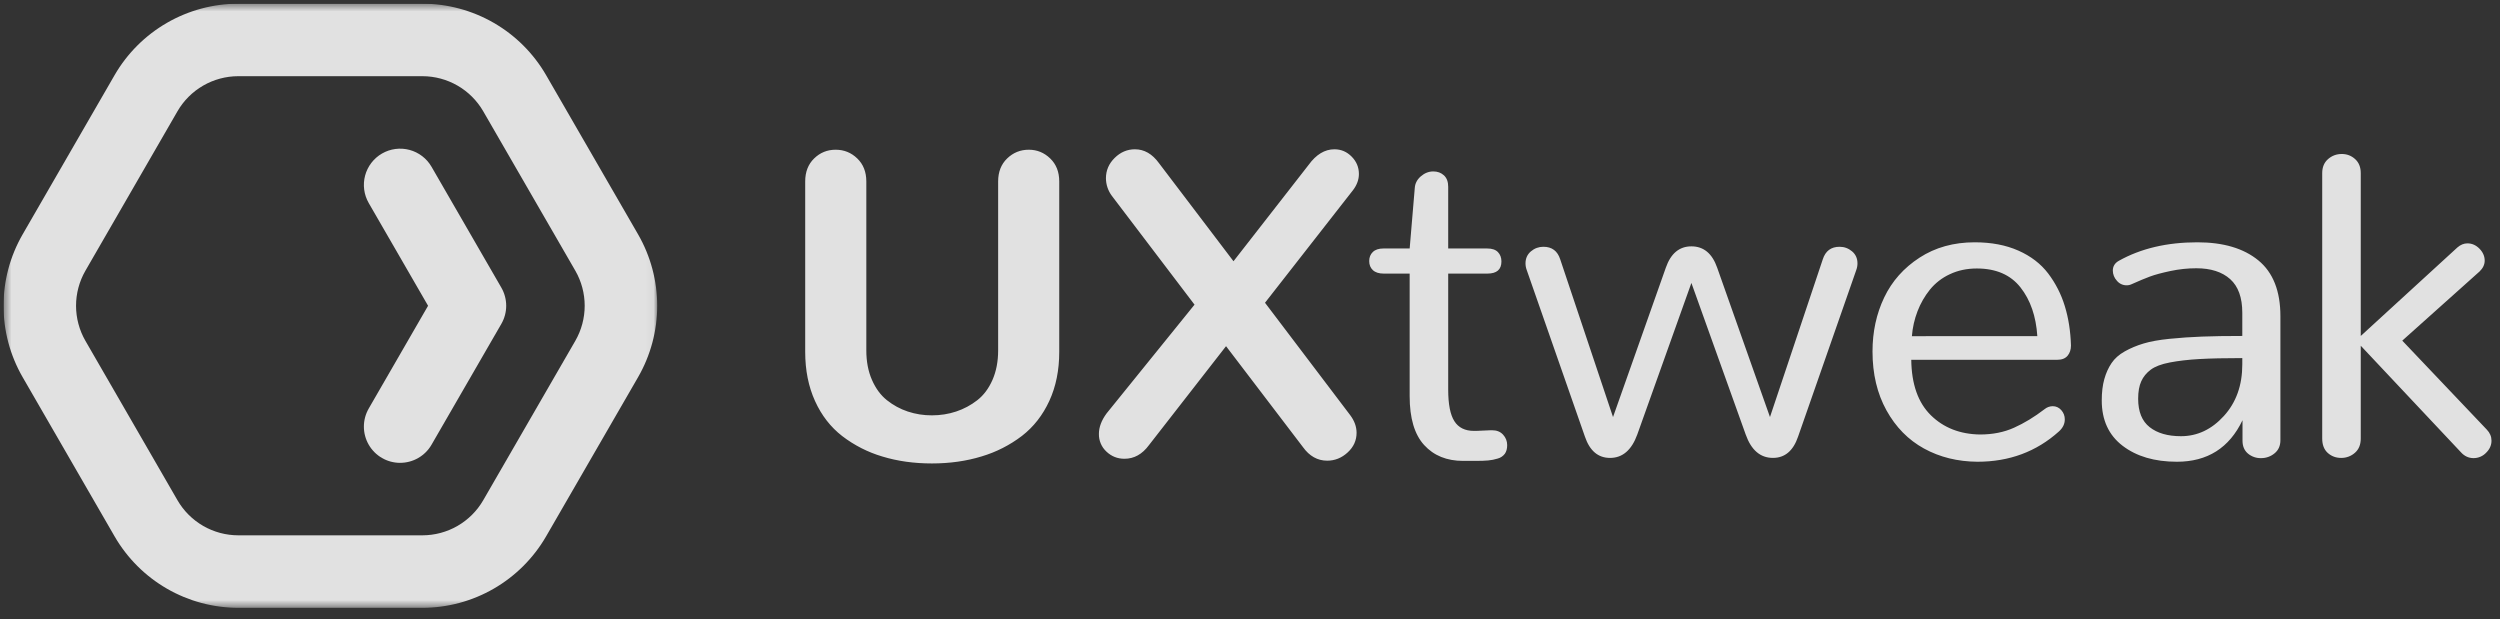 <svg width="327" height="81" viewBox="0 0 327 81" fill="none" xmlns="http://www.w3.org/2000/svg">
<rect x="0" y="0" width="327" height="81" fill="#333333" stroke="none"/>
<g clip-path="url(#clip0_917_5542)">
<path fill-rule="evenodd" clip-rule="evenodd" d="M115.417 59.714C113.518 59.153 111.738 58.247 110.166 57.042C108.642 55.863 107.456 54.333 106.602 52.449C105.747 50.563 105.32 48.425 105.32 46.03V23.731C105.32 22.487 105.709 21.483 106.49 20.724C107.271 19.962 108.208 19.583 109.303 19.583C110.398 19.583 111.341 19.963 112.13 20.725C112.918 21.485 113.315 22.487 113.315 23.731V45.836C113.315 47.283 113.56 48.569 114.052 49.691C114.543 50.815 115.198 51.701 116.016 52.35C116.833 53 117.737 53.493 118.732 53.826C119.751 54.164 120.819 54.333 121.894 54.327C123.006 54.327 124.065 54.16 125.067 53.826C126.064 53.495 126.997 52.996 127.825 52.35C128.661 51.701 129.324 50.815 129.817 49.691C130.309 48.567 130.557 47.283 130.557 45.836V23.731C130.557 22.487 130.949 21.483 131.737 20.724C132.528 19.962 133.471 19.583 134.566 19.583C135.642 19.583 136.576 19.963 137.366 20.725C138.155 21.485 138.549 22.487 138.549 23.731V46.03C138.549 48.425 138.117 50.56 137.254 52.434C136.391 54.308 135.197 55.834 133.675 57.013C132.093 58.221 130.304 59.132 128.397 59.699C126.4 60.312 124.233 60.619 121.892 60.619C119.553 60.619 117.397 60.318 115.417 59.714ZM160.366 45.28L150.284 58.224C149.41 59.413 148.341 60.007 147.078 60.007C146.17 60.007 145.383 59.697 144.726 59.074C144.405 58.779 144.151 58.419 143.981 58.019C143.81 57.618 143.727 57.186 143.737 56.75C143.737 55.878 144.071 54.984 144.739 54.076L156.244 39.849L145.437 25.625C144.935 24.958 144.661 24.148 144.656 23.314C144.656 22.293 145.037 21.407 145.798 20.655C146.56 19.903 147.442 19.527 148.444 19.527C149.671 19.527 150.718 20.131 151.593 21.337L161.341 34.171L171.172 21.56C172.157 20.205 173.28 19.527 174.543 19.527C175.416 19.527 176.168 19.847 176.798 20.487C177.431 21.127 177.745 21.884 177.745 22.756C177.745 23.48 177.496 24.177 176.995 24.845L165.463 39.6L176.604 54.299C177.162 55.042 177.44 55.813 177.44 56.609C177.44 57.613 177.05 58.47 176.269 59.184C175.49 59.899 174.598 60.257 173.597 60.257C172.334 60.257 171.273 59.663 170.421 58.474L160.366 45.28ZM186.278 58.211C185.014 56.828 184.383 54.699 184.383 51.821V35.786H180.985C180.372 35.786 179.903 35.638 179.579 35.341C179.254 35.044 179.092 34.644 179.092 34.143C179.092 33.661 179.248 33.266 179.564 32.962C179.88 32.653 180.345 32.501 180.957 32.501H184.385L185.052 24.594C185.09 24 185.353 23.489 185.844 23.063C186.339 22.636 186.88 22.423 187.475 22.423C188.033 22.423 188.496 22.594 188.869 22.937C189.238 23.28 189.425 23.777 189.425 24.426V32.503H194.549C195.162 32.503 195.621 32.657 195.928 32.973C196.233 33.289 196.387 33.697 196.387 34.2C196.387 35.257 195.776 35.786 194.549 35.786H189.425V50.958C189.425 52.87 189.692 54.247 190.233 55.091C190.77 55.937 191.623 56.36 192.795 56.36H193.099L194.995 56.276H195.162C195.776 56.276 196.257 56.47 196.61 56.861C196.964 57.251 197.139 57.705 197.139 58.224C197.139 58.689 197.038 59.065 196.835 59.352C196.603 59.66 196.274 59.881 195.901 59.979C195.493 60.106 195.072 60.19 194.646 60.228C194.229 60.266 193.686 60.285 193.017 60.285H191.374C189.24 60.285 187.539 59.596 186.278 58.211ZM228.336 56.832L221.235 37.009L214.158 56.832C213.416 58.874 212.227 59.895 210.595 59.895C209.033 59.895 207.937 58.967 207.307 57.11L199.703 35.339C199.594 35.055 199.537 34.754 199.536 34.449C199.536 33.802 199.774 33.276 200.246 32.876C200.72 32.476 201.263 32.278 201.877 32.278C202.991 32.278 203.724 32.825 204.077 33.922L210.983 54.55L217.892 35.007C218.541 33.15 219.656 32.223 221.235 32.223C222.831 32.223 223.955 33.15 224.604 35.005L231.513 54.548L238.419 33.92C238.772 32.825 239.505 32.278 240.619 32.278C241.233 32.278 241.776 32.478 242.25 32.876C242.722 33.276 242.958 33.8 242.958 34.449C242.958 34.746 242.903 35.044 242.793 35.341L235.189 57.112C234.557 58.967 233.461 59.893 231.901 59.893C230.248 59.893 229.061 58.874 228.336 56.832ZM266.482 43.969C266.315 41.373 265.581 39.245 264.282 37.596C262.981 35.944 261.078 35.118 258.572 35.118C257.273 35.118 256.094 35.367 255.035 35.87C254.024 36.334 253.133 37.025 252.431 37.887C251.751 38.736 251.206 39.684 250.816 40.699C250.411 41.748 250.162 42.85 250.077 43.971L266.482 43.969ZM251.663 58.67C249.604 57.539 247.964 55.87 246.749 53.674C245.532 51.474 244.924 48.908 244.924 45.975C244.924 43.396 245.435 41.038 246.456 38.903C247.477 36.769 249.019 35.036 251.08 33.699C253.141 32.362 255.545 31.693 258.294 31.693C260.465 31.693 262.37 32.055 264.004 32.779C265.638 33.503 266.937 34.501 267.903 35.771C268.873 37.052 269.608 38.495 270.075 40.032C270.558 41.6 270.827 43.322 270.882 45.194C270.882 45.733 270.734 46.181 270.438 46.533C270.141 46.883 269.696 47.061 269.101 47.061H249.993C250.031 50.253 250.884 52.67 252.555 54.314C254.227 55.956 256.372 56.796 258.989 56.832C260.642 56.832 262.128 56.537 263.446 55.941C264.764 55.35 266.094 54.541 267.429 53.52C267.727 53.273 268.101 53.135 268.488 53.129C268.934 53.129 269.309 53.301 269.616 53.645C269.92 53.988 270.075 54.392 270.075 54.857C270.075 55.451 269.816 55.981 269.296 56.444C266.362 59.078 262.816 60.396 258.656 60.396C256.056 60.377 253.726 59.802 251.665 58.67H251.663ZM290.882 54.411C292.488 52.647 293.292 50.402 293.292 47.674V46.838C290.989 46.838 289.115 46.88 287.665 46.964C286.217 47.047 284.936 47.196 283.821 47.409C282.707 47.623 281.873 47.939 281.315 48.356C280.758 48.775 280.343 49.28 280.077 49.872C279.806 50.466 279.671 51.228 279.671 52.156C279.671 53.843 280.172 55.084 281.176 55.872C282.177 56.661 283.543 57.055 285.271 57.055C287.404 57.055 289.277 56.175 290.882 54.411ZM277.638 58.308C275.819 56.918 274.909 54.939 274.909 52.379C274.909 51.32 275.019 50.392 275.242 49.594C275.465 48.796 275.781 48.097 276.191 47.493C276.598 46.889 277.174 46.379 277.917 45.962C278.659 45.543 279.478 45.2 280.368 44.933C281.259 44.663 282.393 44.457 283.766 44.318C285.178 44.176 286.595 44.079 288.014 44.026C289.471 43.969 291.233 43.943 293.292 43.943V40.908C293.292 38.922 292.762 37.457 291.705 36.508C290.646 35.563 289.172 35.089 287.277 35.089C286.143 35.089 285.01 35.211 283.878 35.451C282.745 35.693 281.854 35.933 281.204 36.175C280.553 36.417 279.757 36.75 278.808 37.177C278.6 37.275 278.371 37.323 278.141 37.318C277.901 37.317 277.663 37.263 277.446 37.159C277.229 37.056 277.038 36.905 276.886 36.718C276.55 36.359 276.361 35.888 276.357 35.396C276.357 34.84 276.617 34.411 277.137 34.116C280.014 32.501 283.442 31.693 287.416 31.693C290.814 31.693 293.473 32.482 295.397 34.061C297.317 35.638 298.277 38.068 298.277 41.356V57.584C298.277 58.308 298.023 58.88 297.511 59.297C297.015 59.709 296.388 59.931 295.743 59.923C295.118 59.939 294.509 59.727 294.029 59.325C293.557 58.925 293.32 58.364 293.32 57.64V54.967C291.593 58.586 288.734 60.396 284.741 60.396C281.827 60.396 279.457 59.701 277.638 58.308ZM304.469 59.242C303.987 58.803 303.745 58.179 303.745 57.362V22.645C303.745 21.864 304 21.253 304.511 20.807C305.021 20.363 305.621 20.141 306.307 20.141C306.976 20.141 307.557 20.363 308.048 20.807C308.541 21.253 308.787 21.866 308.787 22.645V43.943L321.433 32.362C321.84 32.009 322.277 31.832 322.741 31.832C323.336 31.832 323.859 32.065 324.315 32.527C324.77 32.992 324.997 33.512 324.997 34.089C324.997 34.607 324.774 35.08 324.33 35.506L314.217 44.556L325.275 56.194C325.684 56.621 325.888 57.103 325.888 57.64C325.888 58.234 325.652 58.764 325.177 59.228C324.967 59.448 324.714 59.623 324.434 59.742C324.154 59.861 323.853 59.923 323.549 59.923C322.899 59.923 322.341 59.663 321.878 59.143L308.787 45.223V57.362C308.787 58.162 308.532 58.783 308.021 59.228C307.526 59.667 306.885 59.905 306.223 59.895C305.537 59.895 304.951 59.676 304.469 59.242Z" fill="white" fill-opacity="0.85"/>
<mask id="mask0_917_5542" style="mask-type:luminance" maskUnits="userSpaceOnUse" x="0" y="0" width="86" height="80">
<path d="M0.461 0.484H85.96V79.503H0.461V0.484Z" fill="#F0C002"/>
</mask>
<g mask="url(#mask0_917_5542)">
<path fill-rule="evenodd" clip-rule="evenodd" d="M31.16 9.966C29.55 9.968 27.97 10.393 26.576 11.197C25.182 12.001 24.024 13.157 23.217 14.549L11.171 35.412C10.369 36.806 9.947 38.386 9.947 39.995C9.947 41.603 10.369 43.184 11.171 44.578L23.217 65.437C24.024 66.829 25.183 67.984 26.576 68.789C27.97 69.593 29.55 70.017 31.16 70.02H55.261C56.87 70.017 58.45 69.593 59.844 68.789C61.237 67.984 62.396 66.829 63.203 65.437L75.253 44.576C76.055 43.182 76.477 41.601 76.477 39.993C76.477 38.385 76.055 36.804 75.253 35.41L63.203 14.549C62.396 13.157 61.238 12.001 59.844 11.197C58.45 10.393 56.87 9.968 55.261 9.966H31.16ZM55.261 79.503H31.16C27.886 79.499 24.671 78.635 21.836 76.999C19 75.363 16.644 73.011 15.001 70.18L2.952 49.319C1.32 46.482 0.461 43.267 0.461 39.995C0.461 36.722 1.32 33.507 2.952 30.671L15.001 9.806C16.644 6.975 19 4.624 21.836 2.988C24.671 1.352 27.886 0.489 31.16 0.484L55.261 0.484C58.534 0.489 61.749 1.353 64.584 2.989C67.42 4.625 69.776 6.976 71.419 9.808L83.47 30.669C85.102 33.506 85.962 36.721 85.962 39.994C85.962 43.267 85.102 46.482 83.47 49.319L71.417 70.18C69.774 73.011 67.418 75.363 64.582 76.999C61.747 78.635 58.532 79.499 55.259 79.503H55.261Z" fill="white" fill-opacity="0.85"/>
</g>
<path fill-rule="evenodd" clip-rule="evenodd" d="M52.336 60.541C51.504 60.541 50.686 60.322 49.965 59.906C49.244 59.489 48.646 58.891 48.23 58.17C47.814 57.449 47.595 56.631 47.596 55.799C47.596 54.966 47.816 54.149 48.233 53.428L55.991 39.994L48.231 26.56C47.602 25.47 47.432 24.176 47.757 22.961C48.083 21.746 48.878 20.71 49.967 20.081C51.057 19.452 52.351 19.281 53.566 19.607C54.782 19.933 55.817 20.727 56.446 21.817L65.576 37.623C65.992 38.344 66.211 39.161 66.211 39.994C66.211 40.827 65.992 41.645 65.576 42.365L56.446 58.167C56.03 58.889 55.431 59.488 54.709 59.904C53.987 60.321 53.169 60.539 52.336 60.539" fill="white" fill-opacity="0.85"/>
</g>
<defs>
<clipPath id="clip0_917_5542">
<rect width="325.714" height="80" fill="white" transform="translate(0.461 0.484)"/>
</clipPath>
</defs>
</svg>
